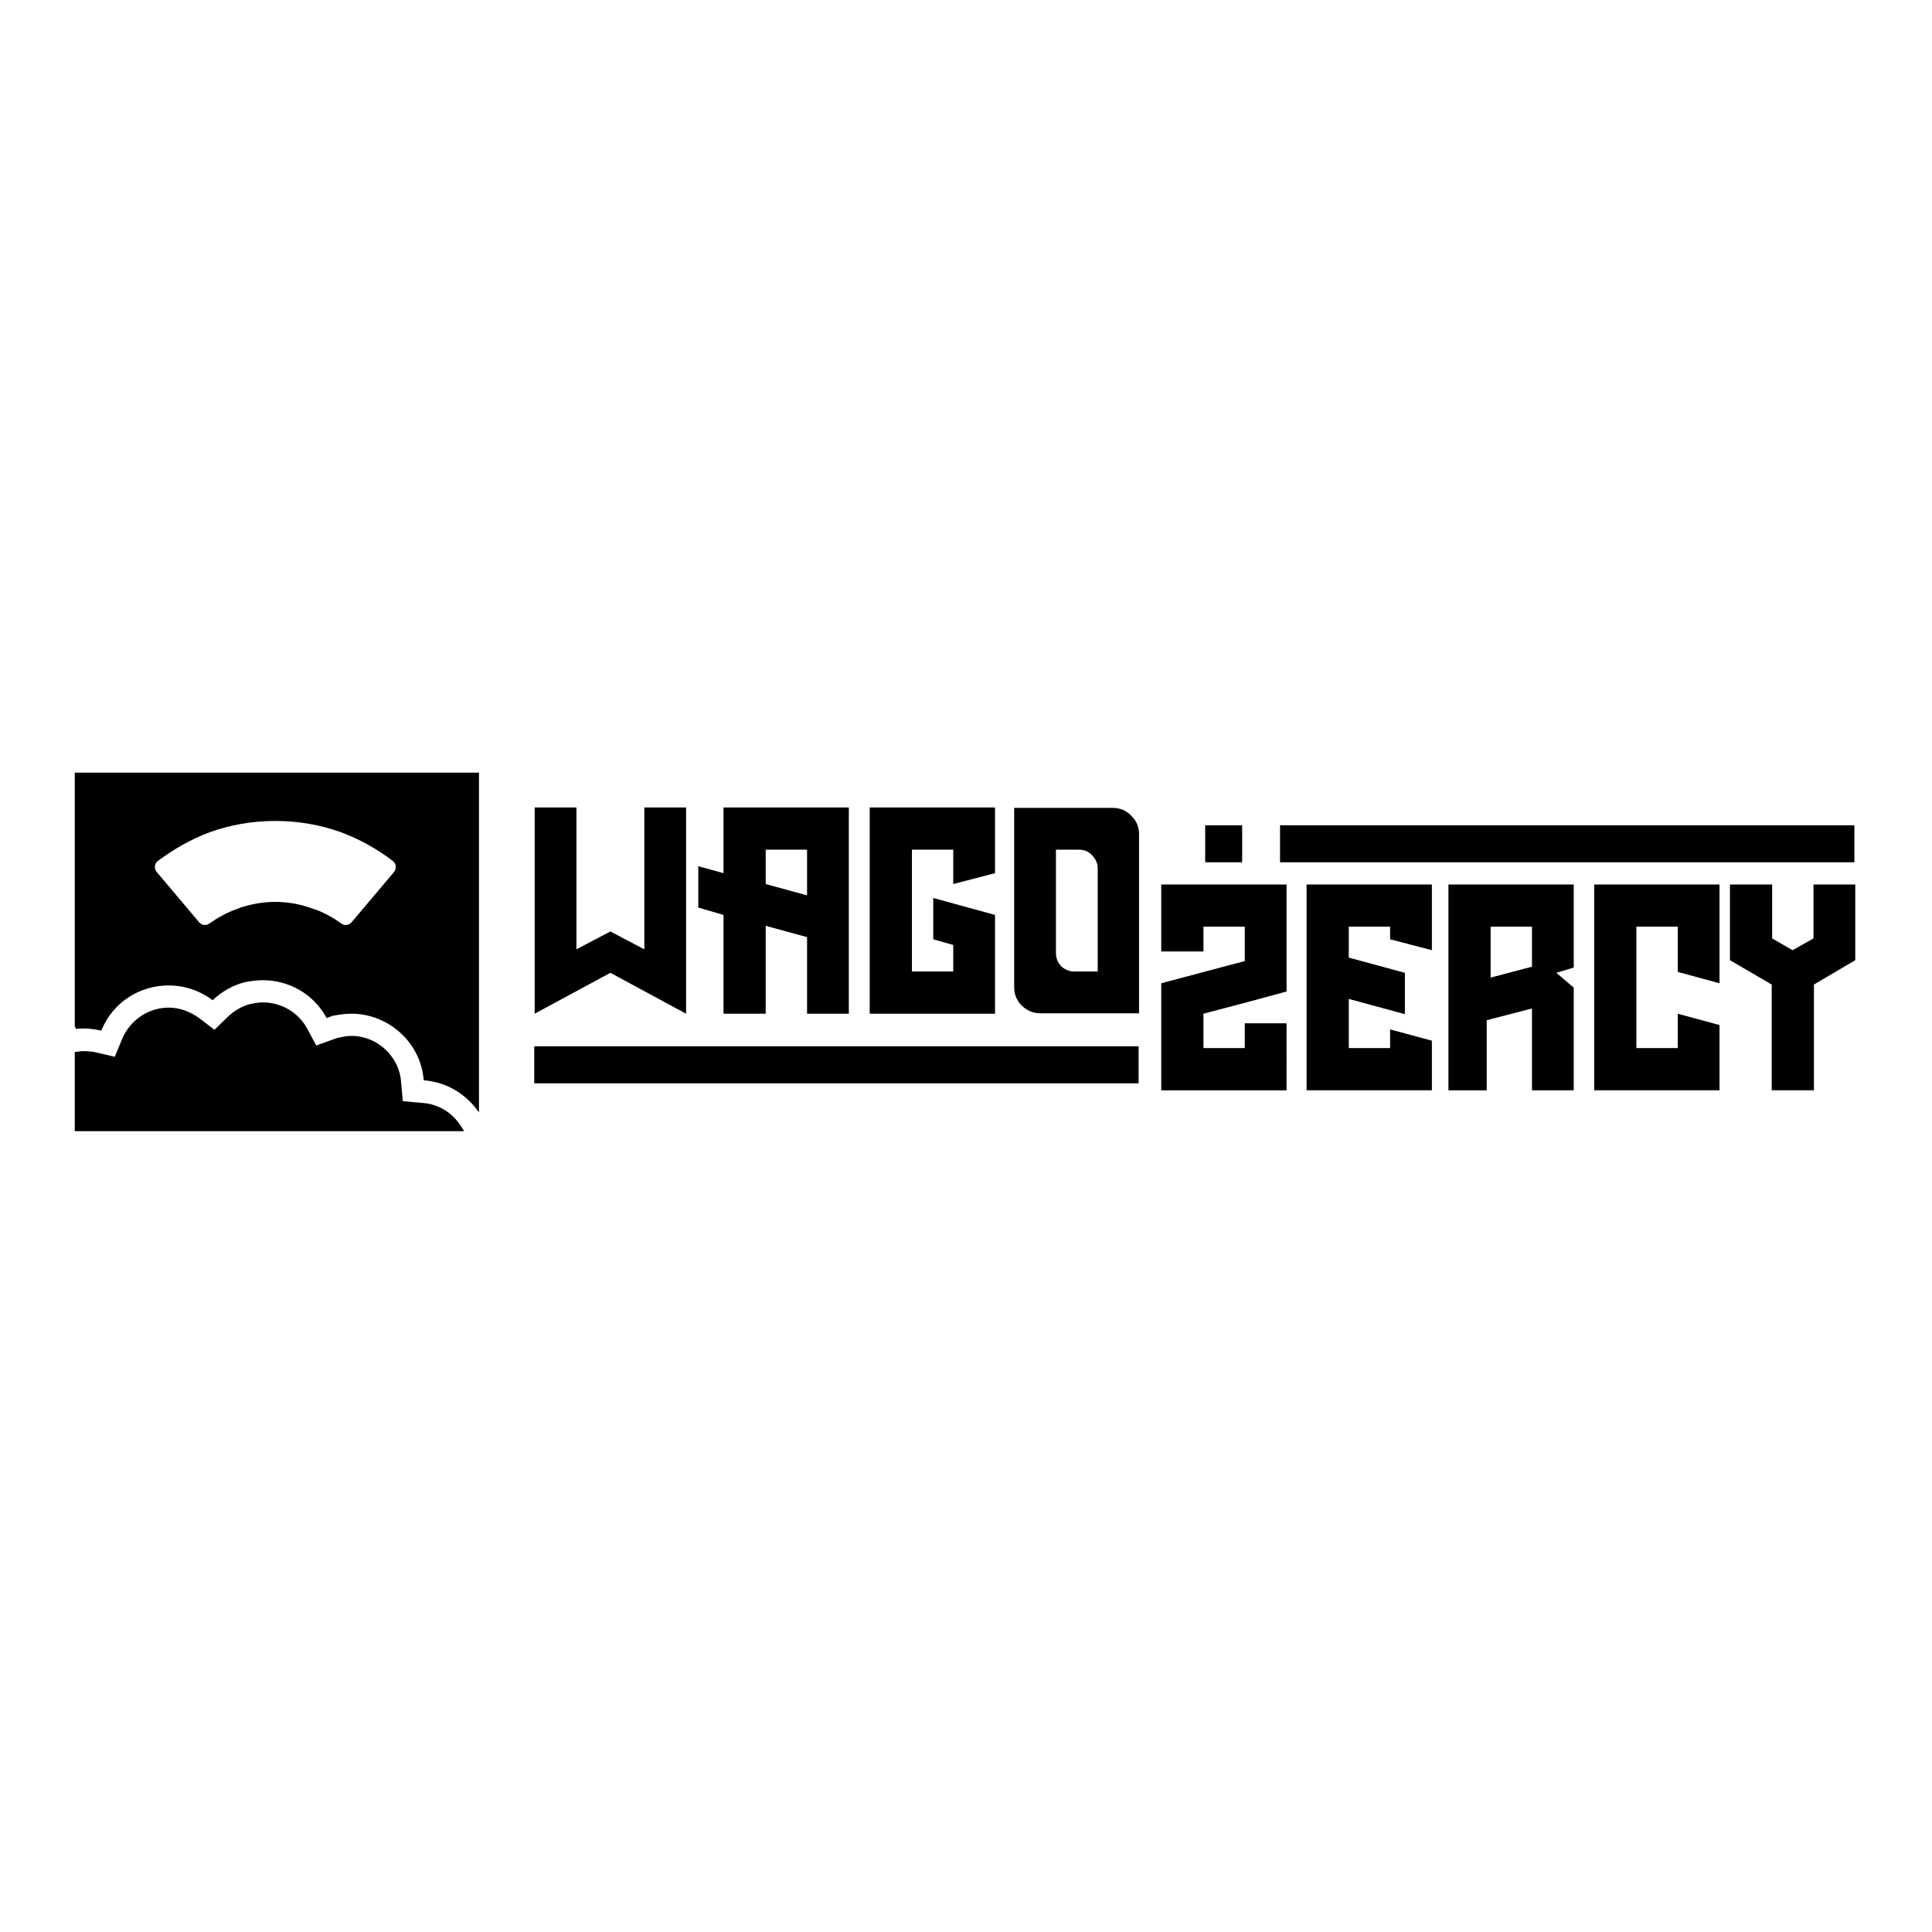 <svg xmlns="http://www.w3.org/2000/svg" xmlns:xlink="http://www.w3.org/1999/xlink" xml:space="preserve" fill-rule="evenodd" stroke-linejoin="round" stroke-miterlimit="2" clip-rule="evenodd" viewBox="0 0 800 800"><g><path fill-rule="nonzero" d="M266.798 334.353v58.737l-14.054-7.387-14.053 7.387v-58.737h-17.297v85.403l31.35-16.936 31.351 16.936v-85.403h-17.297ZM334.183 370.749l-17.116-4.685V351.83h17.116v18.919Zm-34.593-36.396v27.207l-10.45-2.883v17.116l10.45 3.063v40.9h17.477v-36.395l17.116 4.684v31.711h17.297v-85.403h-51.89ZM412.019 361.56v-27.207h-51.891v85.403h51.891v-40.9l-25.585-7.026v17.116l8.288 2.342v10.991h-17.117V351.83h17.117v14.234l17.297-4.504ZM454.54 402.279h-9.729c-1.982 0-3.784-.721-5.406-2.162-1.441-1.622-2.162-3.423-2.162-5.585V351.83h9.549c2.163 0 3.964.721 5.406 2.342 1.441 1.442 2.342 3.244 2.342 5.406v42.701Zm13.873-64.502c-1.982-2.162-4.684-3.244-7.567-3.244h-40.9v74.232c0 3.063 1.081 5.586 3.244 7.748 2.162 1.982 4.684 3.063 7.567 3.063h40.9v-74.232c0-2.883-1.082-5.585-3.244-7.567ZM515.439 415.252l17.297-4.685v-44.323h-51.891v27.747h17.477v-10.27h17.117v14.234l-34.594 9.189v44.323h51.891V423.72h-17.297v10.27h-17.117v-14.234l17.117-4.504ZM592.914 393.451v-27.207h-51.89v85.223h51.89v-20.54l-17.297-4.685v7.748h-17.116v-20.36l23.242 6.306V402.82l-23.242-6.307v-12.792h17.116v5.225l17.297 4.505ZM634.354 400.297l-17.116 4.505v-21.081h17.116v16.576Zm17.297-34.053h-51.89v85.223h15.855v-29.008l18.738-4.865v33.873h17.297v-42.521l-7.207-6.126 7.207-2.162v-34.414ZM712.009 407.144v-40.9h-51.89v85.223h51.89v-27.026l-17.296-4.685v14.234h-17.117v-50.269h17.117v18.738l17.296 4.685ZM750.927 366.244v22.342l-8.648 4.865-8.469-4.865v-22.342h-17.476v31.351l17.296 10.089v43.783h17.477v-43.783l17.117-10.089v-31.351h-17.297ZM499.043 341.74h15.315v15.315h-15.315zM530.033 341.74h237.83v15.315h-237.83zM221.214 433.269h250.262v15.315H221.214zM190.584 465.881l1.622 2.522H30.95v-32.792l1.621-.18c.901-.18 1.622-.18 2.342-.18 1.622 0 3.244.18 4.865.541l7.748 1.801 3.063-7.387c3.243-7.747 10.81-12.972 19.278-12.972 4.505 0 8.829 1.621 12.613 4.324l6.306 4.864 5.765-5.585c2.523-2.342 5.586-4.144 8.829-5.045 1.802-.36 3.603-.721 5.405-.721 7.748 0 14.774 4.144 18.378 10.811l3.783 7.027 7.568-2.703c.54-.18.901-.36 1.621-.54 1.802-.361 3.604-.721 5.406-.721 10.63 0 19.819 8.468 20.54 19.098l.72 7.928 7.928.721c6.486.36 12.252 3.783 15.855 9.189Z"/><path fill-rule="nonzero" d="M145.541 381.919c-1.081 1.262-2.883 1.442-4.144.541-1.982-1.442-3.964-2.703-6.126-3.784-1.802-.901-3.604-1.802-5.586-2.342-4.864-1.802-10.09-2.883-15.675-2.883-4.504 0-9.009.721-13.153 1.982-.901.18-1.801.541-2.522.901-4.324 1.441-8.108 3.603-11.711 6.126-1.262.901-3.063.721-4.144-.541l-15.495-18.377-2.163-2.523c-1.081-1.441-.9-3.423.541-4.504 6.486-4.865 13.693-9.009 21.441-11.892 8.468-3.063 17.657-4.684 27.206-4.684s18.738 1.621 27.206 4.684c7.748 2.883 15.135 7.027 21.441 11.892 1.442 1.081 1.622 3.063.541 4.504l-14.594 17.297-3.063 3.603ZM30.95 319.939v105.042l.54 1.081c1.261-.18 2.342-.18 3.423-.18 2.343 0 4.685.36 7.027.901 4.865-12.072 16.216-18.738 27.927-18.738 6.306 0 12.613 1.982 18.198 6.126 3.784-3.604 8.288-6.126 12.973-7.388 2.522-.54 5.225-.9 7.747-.9 10.63 0 20.9 5.405 26.486 15.675.72-.361 1.621-.541 2.342-.901 2.703-.541 5.225-.901 7.928-.901 14.954 0 28.647 11.531 29.909 27.567 9.729.72 17.837 5.945 22.882 13.333V319.939H30.95Z"/></g></svg>